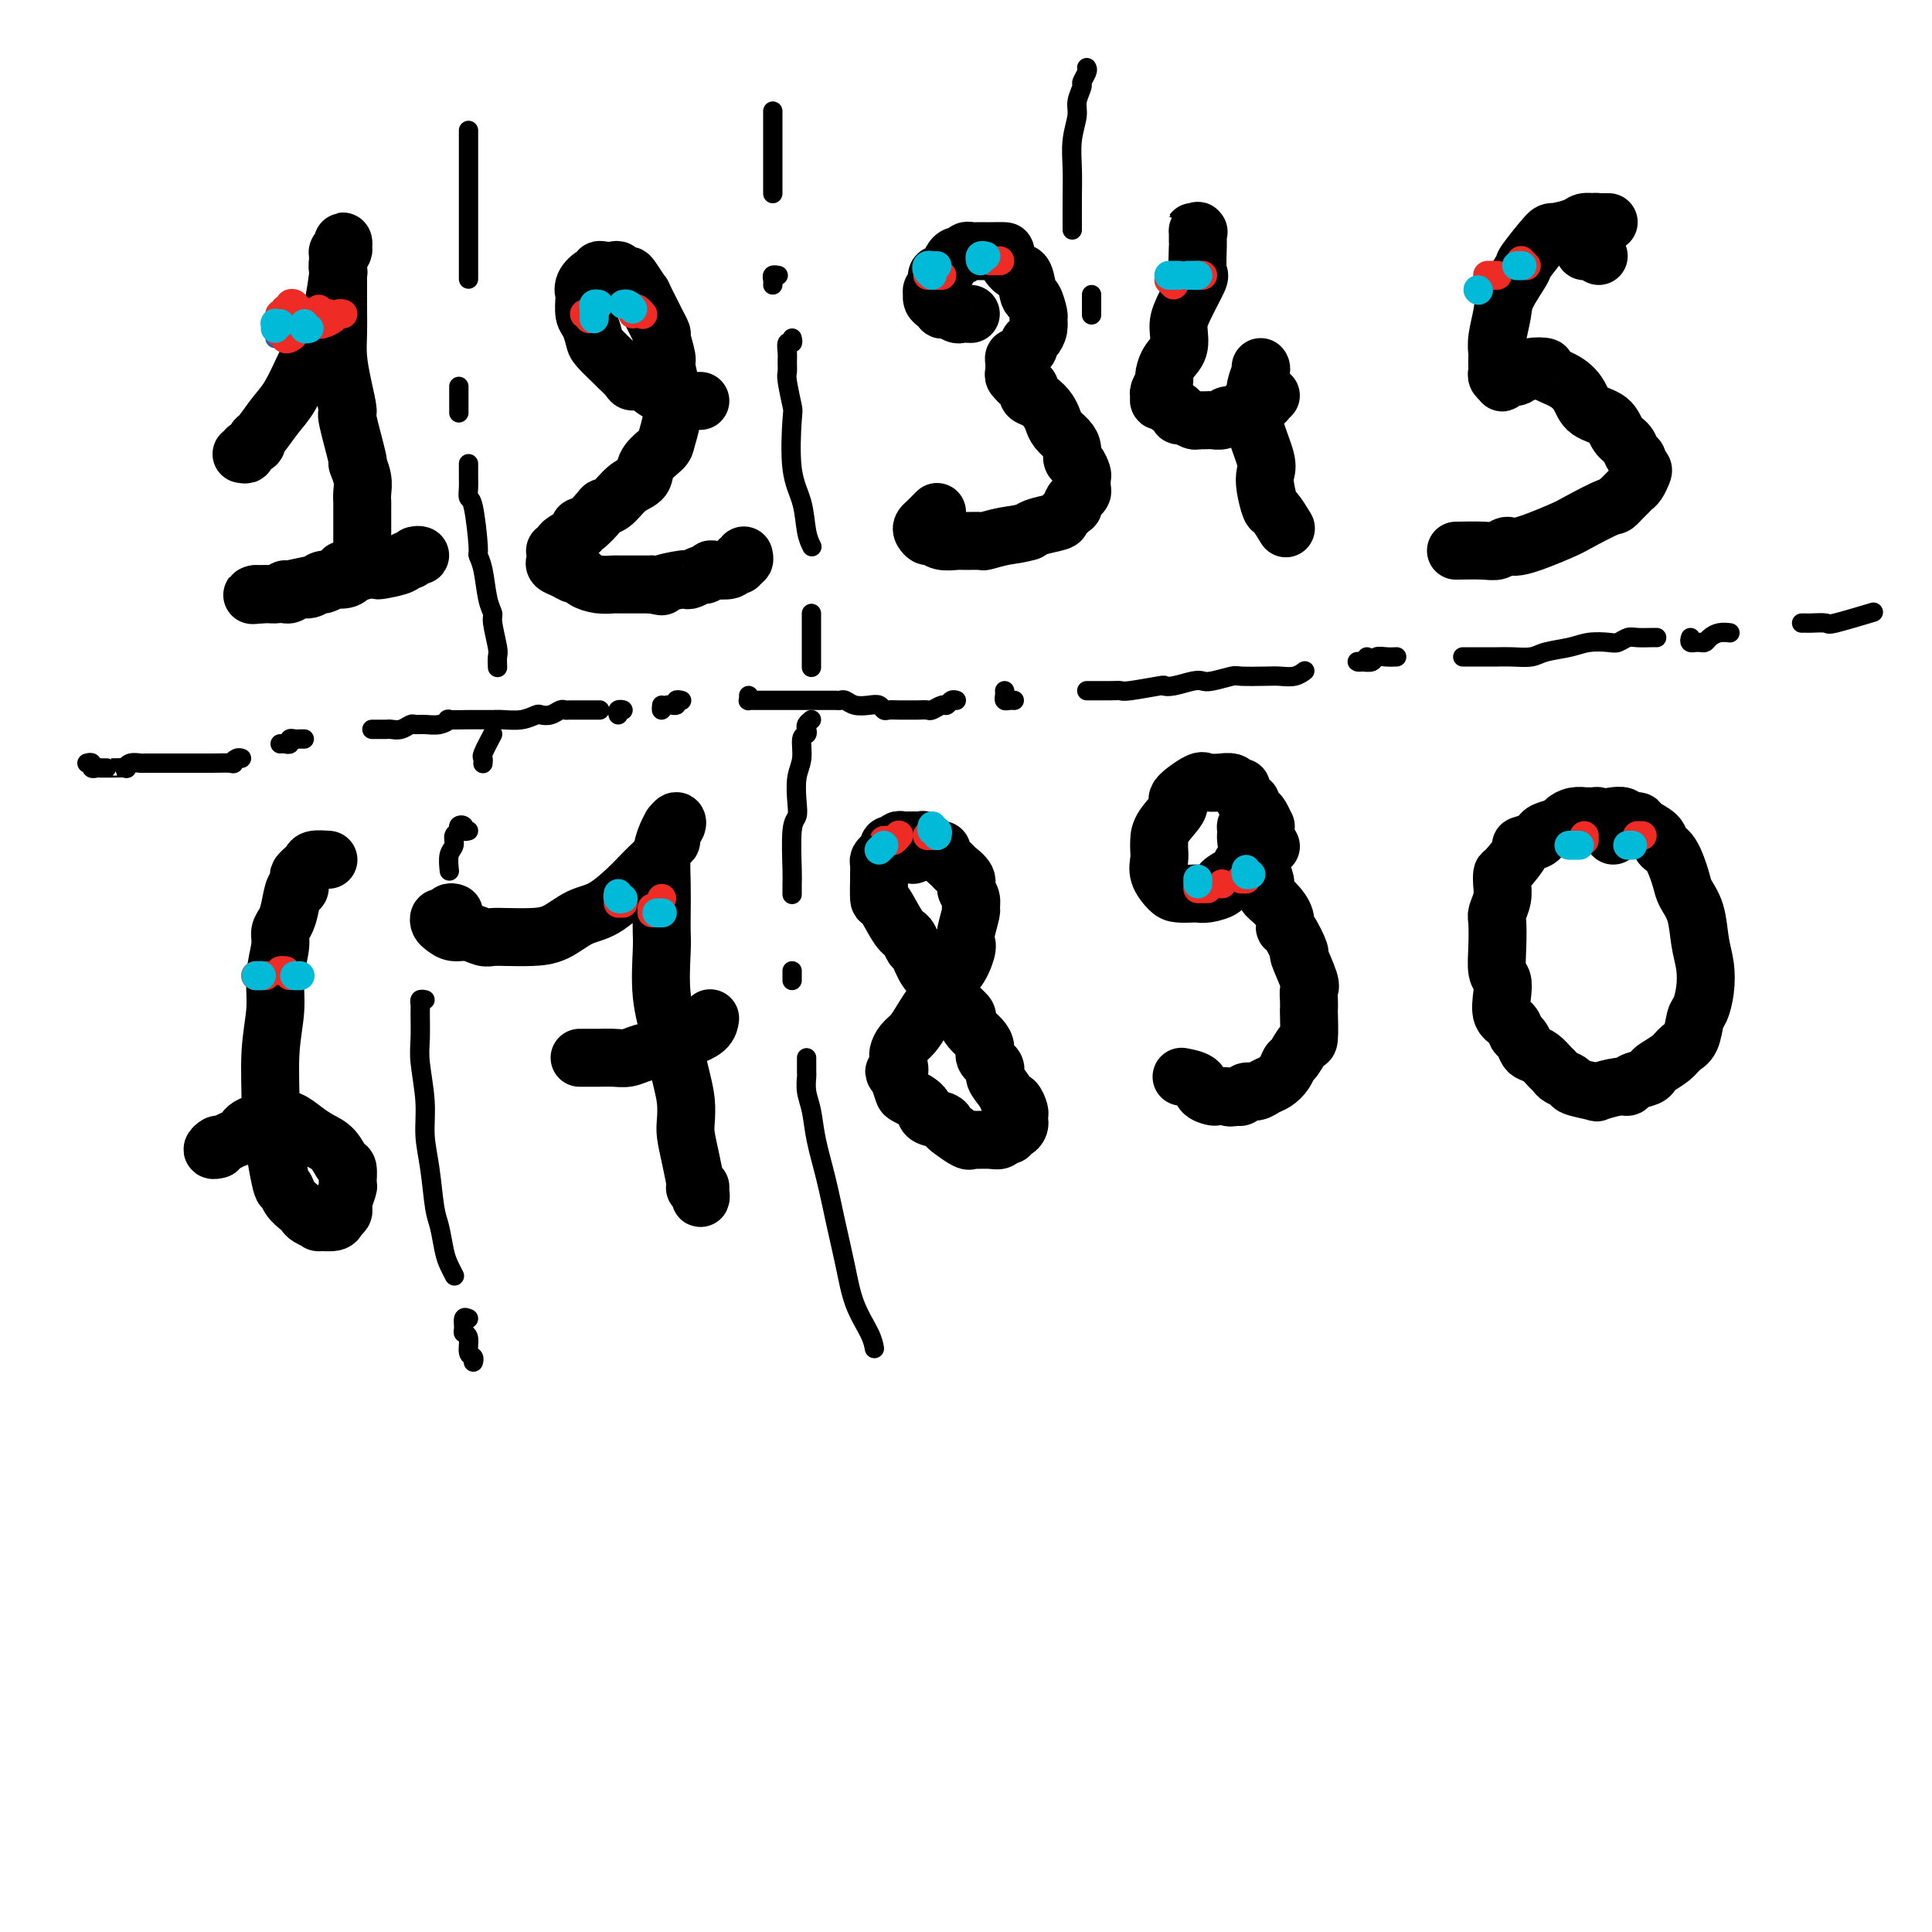 <svg viewBox='0 0 400 400' version='1.1' xmlns='http://www.w3.org/2000/svg' xmlns:xlink='http://www.w3.org/1999/xlink'><g fill='none' stroke='#000000' stroke-width='12' stroke-linecap='round' stroke-linejoin='round'><path d='M50,94c0.484,0.091 0.968,0.182 1,0c0.032,-0.182 -0.389,-0.635 0,-1c0.389,-0.365 1.587,-0.640 2,-1c0.413,-0.360 0.039,-0.805 0,-1c-0.039,-0.195 0.255,-0.139 1,-1c0.745,-0.861 1.940,-2.640 3,-4c1.060,-1.360 1.986,-2.302 3,-4c1.014,-1.698 2.117,-4.150 3,-6c0.883,-1.850 1.546,-3.096 2,-4c0.454,-0.904 0.700,-1.466 1,-2c0.300,-0.534 0.655,-1.042 1,-2c0.345,-0.958 0.680,-2.368 1,-3c0.320,-0.632 0.625,-0.488 1,-2c0.375,-1.512 0.818,-4.681 1,-6c0.182,-1.319 0.101,-0.789 0,-1c-0.101,-0.211 -0.222,-1.164 0,-2c0.222,-0.836 0.788,-1.556 1,-2c0.212,-0.444 0.071,-0.614 0,-1c-0.071,-0.386 -0.072,-0.989 0,-1c0.072,-0.011 0.215,0.568 0,1c-0.215,0.432 -0.790,0.715 -1,1c-0.210,0.285 -0.056,0.571 0,1c0.056,0.429 0.014,1.001 0,2c-0.014,0.999 -0.001,2.425 0,4c0.001,1.575 -0.009,3.299 0,5c0.009,1.701 0.039,3.380 0,5c-0.039,1.620 -0.146,3.182 0,5c0.146,1.818 0.546,3.893 1,6c0.454,2.107 0.963,4.248 1,5c0.037,0.752 -0.396,0.116 0,2c0.396,1.884 1.623,6.288 2,8c0.377,1.712 -0.095,0.733 0,1c0.095,0.267 0.758,1.780 1,3c0.242,1.220 0.065,2.145 0,3c-0.065,0.855 -0.017,1.639 0,2c0.017,0.361 0.005,0.300 0,1c-0.005,0.700 -0.001,2.161 0,3c0.001,0.839 0.000,1.056 0,1c-0.000,-0.056 -0.000,-0.384 0,0c0.000,0.384 0.001,1.479 0,2c-0.001,0.521 -0.004,0.468 0,1c0.004,0.532 0.016,1.649 0,2c-0.016,0.351 -0.061,-0.065 0,0c0.061,0.065 0.229,0.610 0,1c-0.229,0.390 -0.854,0.626 -1,1c-0.146,0.374 0.187,0.888 0,1c-0.187,0.112 -0.893,-0.178 -1,0c-0.107,0.178 0.385,0.822 0,1c-0.385,0.178 -1.646,-0.111 -2,0c-0.354,0.111 0.200,0.622 0,1c-0.200,0.378 -1.156,0.622 -2,1c-0.844,0.378 -1.578,0.890 -2,1c-0.422,0.110 -0.533,-0.181 -1,0c-0.467,0.181 -1.291,0.833 -2,1c-0.709,0.167 -1.304,-0.151 -2,0c-0.696,0.151 -1.492,0.773 -2,1c-0.508,0.227 -0.728,0.061 -1,0c-0.272,-0.061 -0.596,-0.016 -1,0c-0.404,0.016 -0.886,0.004 -1,0c-0.114,-0.004 0.141,-0.001 0,0c-0.141,0.001 -0.679,0.000 -1,0c-0.321,-0.000 -0.426,-0.000 -1,0c-0.574,0.000 -1.618,0.000 -2,0c-0.382,-0.000 -0.103,-0.000 0,0c0.103,0.000 0.029,0.000 0,0c-0.029,-0.000 -0.015,-0.000 0,0'/><path d='M53,123c-2.110,0.447 0.615,0.063 2,0c1.385,-0.063 1.429,0.194 2,0c0.571,-0.194 1.670,-0.841 2,-1c0.330,-0.159 -0.108,0.168 1,0c1.108,-0.168 3.762,-0.832 5,-1c1.238,-0.168 1.059,0.162 1,0c-0.059,-0.162 0.002,-0.814 1,-1c0.998,-0.186 2.933,0.094 4,0c1.067,-0.094 1.267,-0.564 2,-1c0.733,-0.436 1.999,-0.839 3,-1c1.001,-0.161 1.735,-0.081 2,0c0.265,0.081 0.059,0.161 1,0c0.941,-0.161 3.027,-0.565 4,-1c0.973,-0.435 0.831,-0.901 1,-1c0.169,-0.099 0.647,0.170 1,0c0.353,-0.170 0.579,-0.777 1,-1c0.421,-0.223 1.036,-0.060 1,0c-0.036,0.060 -0.725,0.017 -1,0c-0.275,-0.017 -0.138,-0.009 0,0'/><path d='M145,83c-0.726,-0.000 -1.451,-0.000 -2,0c-0.549,0.000 -0.921,0.001 -1,0c-0.079,-0.001 0.134,-0.003 0,0c-0.134,0.003 -0.614,0.011 -1,0c-0.386,-0.011 -0.679,-0.039 -1,0c-0.321,0.039 -0.670,0.146 -1,0c-0.330,-0.146 -0.642,-0.546 -1,-1c-0.358,-0.454 -0.763,-0.961 -1,-1c-0.237,-0.039 -0.305,0.389 -1,0c-0.695,-0.389 -2.015,-1.594 -3,-2c-0.985,-0.406 -1.633,-0.014 -2,0c-0.367,0.014 -0.451,-0.351 -1,-1c-0.549,-0.649 -1.561,-1.581 -2,-2c-0.439,-0.419 -0.303,-0.323 -1,-1c-0.697,-0.677 -2.225,-2.125 -3,-3c-0.775,-0.875 -0.796,-1.175 -1,-2c-0.204,-0.825 -0.592,-2.174 -1,-3c-0.408,-0.826 -0.835,-1.129 -1,-2c-0.165,-0.871 -0.069,-2.309 0,-3c0.069,-0.691 0.109,-0.634 0,-1c-0.109,-0.366 -0.367,-1.156 0,-2c0.367,-0.844 1.359,-1.743 2,-2c0.641,-0.257 0.931,0.126 1,0c0.069,-0.126 -0.084,-0.762 0,-1c0.084,-0.238 0.404,-0.078 1,0c0.596,0.078 1.468,0.074 2,0c0.532,-0.074 0.725,-0.218 1,0c0.275,0.218 0.632,0.797 1,1c0.368,0.203 0.746,0.030 1,0c0.254,-0.030 0.382,0.085 1,1c0.618,0.915 1.725,2.631 2,3c0.275,0.369 -0.281,-0.609 0,0c0.281,0.609 1.400,2.804 2,4c0.600,1.196 0.682,1.392 1,2c0.318,0.608 0.874,1.629 1,2c0.126,0.371 -0.177,0.091 0,1c0.177,0.909 0.833,3.008 1,4c0.167,0.992 -0.155,0.878 0,2c0.155,1.122 0.787,3.479 1,5c0.213,1.521 0.008,2.206 0,3c-0.008,0.794 0.182,1.697 0,3c-0.182,1.303 -0.737,3.005 -1,4c-0.263,0.995 -0.234,1.282 -1,2c-0.766,0.718 -2.328,1.867 -3,3c-0.672,1.133 -0.454,2.252 -1,3c-0.546,0.748 -1.855,1.126 -3,2c-1.145,0.874 -2.125,2.244 -3,3c-0.875,0.756 -1.643,0.898 -2,1c-0.357,0.102 -0.302,0.164 -1,1c-0.698,0.836 -2.147,2.447 -3,3c-0.853,0.553 -1.108,0.047 -1,0c0.108,-0.047 0.579,0.365 0,1c-0.579,0.635 -2.208,1.494 -3,2c-0.792,0.506 -0.748,0.660 -1,1c-0.252,0.340 -0.801,0.865 -1,1c-0.199,0.135 -0.048,-0.119 0,0c0.048,0.119 -0.009,0.610 0,1c0.009,0.390 0.083,0.678 0,1c-0.083,0.322 -0.322,0.677 0,1c0.322,0.323 1.205,0.612 2,1c0.795,0.388 1.502,0.874 2,1c0.498,0.126 0.787,-0.110 1,0c0.213,0.110 0.349,0.565 1,1c0.651,0.435 1.816,0.849 3,1c1.184,0.151 2.386,0.041 3,0c0.614,-0.041 0.639,-0.011 1,0c0.361,0.011 1.059,0.003 2,0c0.941,-0.003 2.126,-0.001 3,0c0.874,0.001 1.437,0.000 2,0'/><path d='M135,121c3.318,0.678 1.614,0.374 2,0c0.386,-0.374 2.863,-0.817 4,-1c1.137,-0.183 0.935,-0.105 1,0c0.065,0.105 0.397,0.238 1,0c0.603,-0.238 1.479,-0.847 2,-1c0.521,-0.153 0.689,0.151 1,0c0.311,-0.151 0.767,-0.757 1,-1c0.233,-0.243 0.243,-0.122 1,0c0.757,0.122 2.259,0.244 3,0c0.741,-0.244 0.720,-0.854 1,-1c0.280,-0.146 0.859,0.171 1,0c0.141,-0.171 -0.158,-0.829 0,-1c0.158,-0.171 0.773,0.146 1,0c0.227,-0.146 0.065,-0.756 0,-1c-0.065,-0.244 -0.032,-0.122 0,0'/><path d='M201,65c-0.784,-0.030 -1.568,-0.060 -2,0c-0.432,0.060 -0.511,0.209 -1,0c-0.489,-0.209 -1.389,-0.777 -2,-1c-0.611,-0.223 -0.934,-0.102 -1,0c-0.066,0.102 0.126,0.186 0,0c-0.126,-0.186 -0.571,-0.642 -1,-1c-0.429,-0.358 -0.843,-0.620 -1,-1c-0.157,-0.380 -0.057,-0.880 0,-1c0.057,-0.120 0.072,0.139 0,0c-0.072,-0.139 -0.230,-0.678 0,-1c0.230,-0.322 0.849,-0.428 1,-1c0.151,-0.572 -0.167,-1.610 0,-2c0.167,-0.390 0.818,-0.133 1,0c0.182,0.133 -0.106,0.142 0,0c0.106,-0.142 0.606,-0.434 1,-1c0.394,-0.566 0.683,-1.406 1,-2c0.317,-0.594 0.661,-0.944 1,-1c0.339,-0.056 0.673,0.181 1,0c0.327,-0.181 0.648,-0.781 1,-1c0.352,-0.219 0.736,-0.059 1,0c0.264,0.059 0.408,0.016 1,0c0.592,-0.016 1.631,-0.003 2,0c0.369,0.003 0.066,-0.002 0,0c-0.066,0.002 0.104,0.011 1,0c0.896,-0.011 2.516,-0.041 3,0c0.484,0.041 -0.169,0.152 0,1c0.169,0.848 1.159,2.434 2,3c0.841,0.566 1.531,0.112 2,1c0.469,0.888 0.715,3.119 1,4c0.285,0.881 0.610,0.411 1,1c0.390,0.589 0.847,2.238 1,3c0.153,0.762 0.003,0.638 0,1c-0.003,0.362 0.140,1.210 0,2c-0.140,0.790 -0.562,1.522 -1,2c-0.438,0.478 -0.892,0.702 -1,1c-0.108,0.298 0.129,0.671 0,1c-0.129,0.329 -0.623,0.613 -1,1c-0.377,0.387 -0.637,0.877 -1,1c-0.363,0.123 -0.831,-0.122 -1,0c-0.169,0.122 -0.041,0.611 0,1c0.041,0.389 -0.005,0.678 0,1c0.005,0.322 0.061,0.678 0,1c-0.061,0.322 -0.240,0.611 0,1c0.240,0.389 0.900,0.878 1,1c0.100,0.122 -0.360,-0.123 0,0c0.360,0.123 1.539,0.613 2,1c0.461,0.387 0.204,0.670 0,1c-0.204,0.330 -0.354,0.707 0,1c0.354,0.293 1.212,0.501 2,1c0.788,0.499 1.508,1.288 2,2c0.492,0.712 0.758,1.347 1,2c0.242,0.653 0.460,1.326 1,2c0.540,0.674 1.402,1.351 2,2c0.598,0.649 0.931,1.272 1,2c0.069,0.728 -0.125,1.561 0,2c0.125,0.439 0.570,0.485 1,1c0.430,0.515 0.844,1.500 1,2c0.156,0.500 0.052,0.515 0,1c-0.052,0.485 -0.053,1.441 0,2c0.053,0.559 0.160,0.722 0,1c-0.160,0.278 -0.586,0.670 -1,1c-0.414,0.330 -0.815,0.599 -1,1c-0.185,0.401 -0.154,0.933 0,1c0.154,0.067 0.431,-0.333 0,0c-0.431,0.333 -1.569,1.399 -2,2c-0.431,0.601 -0.154,0.739 -1,1c-0.846,0.261 -2.813,0.646 -4,1c-1.187,0.354 -1.593,0.677 -2,1'/><path d='M213,110c-1.977,0.630 -3.421,0.704 -5,1c-1.579,0.296 -3.294,0.812 -4,1c-0.706,0.188 -0.402,0.046 -1,0c-0.598,-0.046 -2.096,0.002 -3,0c-0.904,-0.002 -1.212,-0.056 -2,0c-0.788,0.056 -2.054,0.222 -3,0c-0.946,-0.222 -1.571,-0.833 -2,-1c-0.429,-0.167 -0.662,0.110 -1,0c-0.338,-0.110 -0.780,-0.608 -1,-1c-0.220,-0.392 -0.216,-0.680 0,-1c0.216,-0.320 0.646,-0.673 1,-1c0.354,-0.327 0.634,-0.626 1,-1c0.366,-0.374 0.819,-0.821 1,-1c0.181,-0.179 0.091,-0.089 0,0'/><path d='M248,48c0.144,-0.001 0.287,-0.002 0,0c-0.287,0.002 -1.005,0.008 -1,0c0.005,-0.008 0.734,-0.032 1,0c0.266,0.032 0.071,0.118 0,0c-0.071,-0.118 -0.016,-0.439 0,0c0.016,0.439 -0.006,1.640 0,2c0.006,0.360 0.040,-0.120 0,1c-0.040,1.120 -0.152,3.840 0,5c0.152,1.160 0.570,0.760 0,2c-0.570,1.240 -2.129,4.119 -3,6c-0.871,1.881 -1.056,2.765 -1,4c0.056,1.235 0.351,2.821 0,4c-0.351,1.179 -1.348,1.951 -2,3c-0.652,1.049 -0.960,2.376 -1,3c-0.040,0.624 0.189,0.545 0,1c-0.189,0.455 -0.795,1.446 -1,2c-0.205,0.554 -0.009,0.673 0,1c0.009,0.327 -0.170,0.862 0,1c0.170,0.138 0.689,-0.122 1,0c0.311,0.122 0.415,0.625 1,1c0.585,0.375 1.649,0.622 2,1c0.351,0.378 -0.013,0.886 0,1c0.013,0.114 0.403,-0.165 1,0c0.597,0.165 1.402,0.776 2,1c0.598,0.224 0.990,0.061 1,0c0.010,-0.061 -0.363,-0.020 0,0c0.363,0.020 1.463,0.020 2,0c0.537,-0.020 0.510,-0.061 1,0c0.490,0.061 1.497,0.222 2,0c0.503,-0.222 0.502,-0.829 1,-1c0.498,-0.171 1.495,0.094 2,0c0.505,-0.094 0.518,-0.547 1,-1c0.482,-0.453 1.435,-0.905 2,-1c0.565,-0.095 0.744,0.167 1,0c0.256,-0.167 0.591,-0.763 1,-1c0.409,-0.237 0.893,-0.115 1,0c0.107,0.115 -0.164,0.223 0,0c0.164,-0.223 0.761,-0.778 1,-1c0.239,-0.222 0.119,-0.111 0,0'/><path d='M261,76c0.112,0.153 0.224,0.306 0,1c-0.224,0.694 -0.785,1.929 -1,3c-0.215,1.071 -0.086,1.977 0,3c0.086,1.023 0.127,2.162 0,3c-0.127,0.838 -0.423,1.374 0,3c0.423,1.626 1.565,4.342 2,6c0.435,1.658 0.162,2.259 0,3c-0.162,0.741 -0.215,1.621 0,3c0.215,1.379 0.697,3.256 1,4c0.303,0.744 0.428,0.354 1,1c0.572,0.646 1.592,2.327 2,3c0.408,0.673 0.204,0.336 0,0'/><path d='M331,53c-0.734,-0.444 -1.468,-0.889 -2,-1c-0.532,-0.111 -0.862,0.111 -1,0c-0.138,-0.111 -0.086,-0.556 0,-1c0.086,-0.444 0.204,-0.889 0,-1c-0.204,-0.111 -0.731,0.111 -1,0c-0.269,-0.111 -0.279,-0.555 0,-1c0.279,-0.445 0.848,-0.890 1,-1c0.152,-0.110 -0.114,0.114 0,0c0.114,-0.114 0.609,-0.566 1,-1c0.391,-0.434 0.679,-0.848 1,-1c0.321,-0.152 0.675,-0.041 1,0c0.325,0.041 0.620,0.011 1,0c0.380,-0.011 0.845,-0.003 1,0c0.155,0.003 0.001,0.001 0,0c-0.001,-0.001 0.151,-0.001 0,0c-0.151,0.001 -0.604,0.003 -1,0c-0.396,-0.003 -0.733,-0.011 -1,0c-0.267,0.011 -0.464,0.040 -1,0c-0.536,-0.040 -1.412,-0.150 -2,0c-0.588,0.150 -0.887,0.562 -2,1c-1.113,0.438 -3.041,0.904 -4,1c-0.959,0.096 -0.950,-0.177 -2,1c-1.050,1.177 -3.161,3.806 -4,5c-0.839,1.194 -0.407,0.954 -1,2c-0.593,1.046 -2.211,3.378 -3,5c-0.789,1.622 -0.747,2.532 -1,4c-0.253,1.468 -0.799,3.492 -1,5c-0.201,1.508 -0.055,2.498 0,3c0.055,0.502 0.019,0.516 0,1c-0.019,0.484 -0.020,1.437 0,2c0.020,0.563 0.059,0.735 0,1c-0.059,0.265 -0.218,0.622 0,1c0.218,0.378 0.814,0.777 1,1c0.186,0.223 -0.038,0.270 0,0c0.038,-0.270 0.340,-0.856 1,-1c0.660,-0.144 1.680,0.154 2,0c0.320,-0.154 -0.060,-0.760 0,-1c0.060,-0.240 0.559,-0.115 1,0c0.441,0.115 0.824,0.218 1,0c0.176,-0.218 0.145,-0.757 1,-1c0.855,-0.243 2.597,-0.188 3,0c0.403,0.188 -0.534,0.511 0,1c0.534,0.489 2.537,1.146 4,2c1.463,0.854 2.385,1.905 3,3c0.615,1.095 0.924,2.233 2,3c1.076,0.767 2.919,1.161 4,2c1.081,0.839 1.399,2.123 2,3c0.601,0.877 1.485,1.349 2,2c0.515,0.651 0.661,1.483 1,2c0.339,0.517 0.873,0.720 1,1c0.127,0.280 -0.151,0.639 0,1c0.151,0.361 0.732,0.726 1,1c0.268,0.274 0.224,0.457 0,1c-0.224,0.543 -0.627,1.444 -1,2c-0.373,0.556 -0.716,0.765 -1,1c-0.284,0.235 -0.510,0.496 -1,1c-0.490,0.504 -1.245,1.252 -2,2'/><path d='M335,104c-0.896,0.992 -0.634,0.471 -2,1c-1.366,0.529 -4.358,2.107 -6,3c-1.642,0.893 -1.935,1.101 -4,2c-2.065,0.899 -5.903,2.490 -8,3c-2.097,0.510 -2.454,-0.059 -3,0c-0.546,0.059 -1.280,0.748 -2,1c-0.720,0.252 -1.425,0.068 -3,0c-1.575,-0.068 -4.022,-0.019 -5,0c-0.978,0.019 -0.489,0.010 0,0'/><path d='M68,178c-1.187,-0.081 -2.374,-0.162 -3,0c-0.626,0.162 -0.690,0.567 -1,1c-0.310,0.433 -0.867,0.895 -1,1c-0.133,0.105 0.158,-0.147 0,0c-0.158,0.147 -0.763,0.693 -1,1c-0.237,0.307 -0.105,0.375 0,1c0.105,0.625 0.182,1.805 0,2c-0.182,0.195 -0.622,-0.596 -1,0c-0.378,0.596 -0.694,2.580 -1,4c-0.306,1.420 -0.603,2.278 -1,3c-0.397,0.722 -0.895,1.310 -1,2c-0.105,0.690 0.183,1.482 0,3c-0.183,1.518 -0.835,3.762 -1,6c-0.165,2.238 0.159,4.472 0,7c-0.159,2.528 -0.800,5.352 -1,9c-0.200,3.648 0.039,8.122 0,10c-0.039,1.878 -0.358,1.161 0,4c0.358,2.839 1.392,9.233 2,12c0.608,2.767 0.792,1.907 1,2c0.208,0.093 0.442,1.139 1,2c0.558,0.861 1.439,1.537 2,2c0.561,0.463 0.802,0.713 1,1c0.198,0.287 0.353,0.610 1,1c0.647,0.390 1.785,0.848 2,1c0.215,0.152 -0.492,-0.001 0,0c0.492,0.001 2.183,0.157 3,0c0.817,-0.157 0.759,-0.628 1,-1c0.241,-0.372 0.782,-0.647 1,-1c0.218,-0.353 0.111,-0.785 0,-1c-0.111,-0.215 -0.228,-0.213 0,-1c0.228,-0.787 0.802,-2.364 1,-3c0.198,-0.636 0.020,-0.330 0,-1c-0.020,-0.670 0.119,-2.315 0,-3c-0.119,-0.685 -0.497,-0.412 -1,-1c-0.503,-0.588 -1.133,-2.039 -2,-3c-0.867,-0.961 -1.973,-1.432 -3,-2c-1.027,-0.568 -1.976,-1.231 -3,-2c-1.024,-0.769 -2.122,-1.643 -3,-2c-0.878,-0.357 -1.534,-0.197 -3,0c-1.466,0.197 -3.740,0.430 -5,1c-1.260,0.570 -1.505,1.477 -2,2c-0.495,0.523 -1.239,0.662 -2,1c-0.761,0.338 -1.538,0.875 -2,1c-0.462,0.125 -0.608,-0.162 -1,0c-0.392,0.162 -1.029,0.774 -1,1c0.029,0.226 0.722,0.064 1,0c0.278,-0.064 0.139,-0.032 0,0'/><path d='M94,189c-0.338,-0.120 -0.677,-0.240 -1,0c-0.323,0.240 -0.631,0.839 -1,1c-0.369,0.161 -0.798,-0.115 -1,0c-0.202,0.115 -0.178,0.623 0,1c0.178,0.377 0.508,0.623 1,1c0.492,0.377 1.144,0.886 2,1c0.856,0.114 1.915,-0.165 3,0c1.085,0.165 2.197,0.775 3,1c0.803,0.225 1.298,0.064 2,0c0.702,-0.064 1.610,-0.031 3,0c1.390,0.031 3.262,0.061 5,0c1.738,-0.061 3.342,-0.213 5,-1c1.658,-0.787 3.369,-2.208 5,-3c1.631,-0.792 3.181,-0.956 5,-2c1.819,-1.044 3.905,-2.970 5,-4c1.095,-1.030 1.197,-1.164 2,-2c0.803,-0.836 2.305,-2.375 3,-3c0.695,-0.625 0.582,-0.338 1,-1c0.418,-0.662 1.367,-2.273 2,-3c0.633,-0.727 0.950,-0.569 1,-1c0.050,-0.431 -0.168,-1.451 0,-2c0.168,-0.549 0.722,-0.626 1,-1c0.278,-0.374 0.281,-1.046 0,-1c-0.281,0.046 -0.846,0.811 -1,1c-0.154,0.189 0.102,-0.197 0,0c-0.102,0.197 -0.563,0.976 -1,2c-0.437,1.024 -0.849,2.293 -1,4c-0.151,1.707 -0.042,3.854 0,6c0.042,2.146 0.017,4.293 0,6c-0.017,1.707 -0.026,2.973 0,4c0.026,1.027 0.088,1.814 0,4c-0.088,2.186 -0.325,5.772 0,9c0.325,3.228 1.211,6.098 2,9c0.789,2.902 1.482,5.835 2,8c0.518,2.165 0.860,3.561 1,5c0.140,1.439 0.076,2.922 0,4c-0.076,1.078 -0.165,1.752 0,3c0.165,1.248 0.584,3.069 1,5c0.416,1.931 0.829,3.973 1,5c0.171,1.027 0.098,1.038 0,1c-0.098,-0.038 -0.222,-0.126 0,0c0.222,0.126 0.792,0.467 1,1c0.208,0.533 0.056,1.259 0,1c-0.056,-0.259 -0.016,-1.503 0,-2c0.016,-0.497 0.008,-0.249 0,0'/><path d='M120,219c0.207,0.000 0.415,0.001 1,0c0.585,-0.001 1.549,-0.003 2,0c0.451,0.003 0.391,0.013 1,0c0.609,-0.013 1.887,-0.048 3,0c1.113,0.048 2.060,0.179 3,0c0.940,-0.179 1.874,-0.668 3,-1c1.126,-0.332 2.445,-0.506 4,-1c1.555,-0.494 3.345,-1.308 5,-2c1.655,-0.692 3.176,-1.263 4,-2c0.824,-0.737 0.950,-1.639 1,-2c0.050,-0.361 0.025,-0.180 0,0'/><path d='M189,177c0.846,-0.301 1.692,-0.603 2,-1c0.308,-0.397 0.080,-0.891 0,-1c-0.080,-0.109 -0.010,0.167 0,0c0.010,-0.167 -0.039,-0.777 0,-1c0.039,-0.223 0.165,-0.060 0,0c-0.165,0.060 -0.623,0.015 -1,0c-0.377,-0.015 -0.675,-0.000 -1,0c-0.325,0.000 -0.678,-0.014 -1,0c-0.322,0.014 -0.612,0.055 -1,0c-0.388,-0.055 -0.874,-0.208 -1,0c-0.126,0.208 0.107,0.777 0,1c-0.107,0.223 -0.554,0.102 -1,0c-0.446,-0.102 -0.890,-0.183 -1,0c-0.110,0.183 0.114,0.631 0,1c-0.114,0.369 -0.566,0.659 -1,1c-0.434,0.341 -0.849,0.734 -1,1c-0.151,0.266 -0.039,0.406 0,1c0.039,0.594 0.006,1.641 0,2c-0.006,0.359 0.015,0.031 0,1c-0.015,0.969 -0.068,3.234 0,4c0.068,0.766 0.255,0.034 1,1c0.745,0.966 2.047,3.630 3,5c0.953,1.370 1.558,1.444 2,2c0.442,0.556 0.722,1.593 1,2c0.278,0.407 0.555,0.183 1,1c0.445,0.817 1.057,2.676 2,4c0.943,1.324 2.216,2.112 3,3c0.784,0.888 1.078,1.876 2,3c0.922,1.124 2.472,2.384 3,3c0.528,0.616 0.034,0.588 0,1c-0.034,0.412 0.391,1.265 1,2c0.609,0.735 1.401,1.351 2,2c0.599,0.649 1.004,1.332 1,2c-0.004,0.668 -0.419,1.322 0,2c0.419,0.678 1.670,1.381 2,2c0.330,0.619 -0.262,1.153 0,2c0.262,0.847 1.377,2.005 2,3c0.623,0.995 0.756,1.826 1,2c0.244,0.174 0.601,-0.308 1,0c0.399,0.308 0.840,1.406 1,2c0.160,0.594 0.040,0.685 0,1c-0.040,0.315 -0.001,0.854 0,1c0.001,0.146 -0.037,-0.100 0,0c0.037,0.100 0.151,0.548 0,1c-0.151,0.452 -0.565,0.910 -1,1c-0.435,0.090 -0.892,-0.186 -1,0c-0.108,0.186 0.132,0.835 0,1c-0.132,0.165 -0.638,-0.152 -1,0c-0.362,0.152 -0.581,0.775 -1,1c-0.419,0.225 -1.037,0.054 -2,0c-0.963,-0.054 -2.272,0.011 -3,0c-0.728,-0.011 -0.875,-0.097 -1,0c-0.125,0.097 -0.227,0.378 -1,0c-0.773,-0.378 -2.219,-1.413 -3,-2c-0.781,-0.587 -0.899,-0.725 -1,-1c-0.101,-0.275 -0.184,-0.688 -1,-1c-0.816,-0.312 -2.365,-0.523 -3,-1c-0.635,-0.477 -0.356,-1.221 -1,-2c-0.644,-0.779 -2.212,-1.594 -3,-2c-0.788,-0.406 -0.797,-0.402 -1,-1c-0.203,-0.598 -0.602,-1.799 -1,-3'/><path d='M186,223c-1.701,-1.821 -0.454,-0.872 0,-1c0.454,-0.128 0.113,-1.332 0,-2c-0.113,-0.668 0.000,-0.801 0,-1c-0.000,-0.199 -0.114,-0.465 0,-1c0.114,-0.535 0.454,-1.339 1,-2c0.546,-0.661 1.297,-1.179 2,-2c0.703,-0.821 1.357,-1.943 2,-3c0.643,-1.057 1.276,-2.048 2,-3c0.724,-0.952 1.539,-1.866 2,-3c0.461,-1.134 0.567,-2.490 1,-3c0.433,-0.510 1.192,-0.176 2,-1c0.808,-0.824 1.666,-2.808 2,-4c0.334,-1.192 0.143,-1.593 0,-2c-0.143,-0.407 -0.239,-0.819 0,-2c0.239,-1.181 0.812,-3.131 1,-4c0.188,-0.869 -0.009,-0.657 0,-1c0.009,-0.343 0.225,-1.243 0,-2c-0.225,-0.757 -0.891,-1.372 -1,-2c-0.109,-0.628 0.339,-1.268 0,-2c-0.339,-0.732 -1.464,-1.555 -2,-2c-0.536,-0.445 -0.484,-0.511 -1,-1c-0.516,-0.489 -1.600,-1.401 -2,-2c-0.400,-0.599 -0.114,-0.885 0,-1c0.114,-0.115 0.057,-0.057 0,0'/><path d='M263,175c0.114,0.205 0.227,0.411 0,0c-0.227,-0.411 -0.796,-1.437 -1,-2c-0.204,-0.563 -0.043,-0.662 0,-1c0.043,-0.338 -0.031,-0.916 0,-1c0.031,-0.084 0.167,0.327 0,0c-0.167,-0.327 -0.636,-1.392 -1,-2c-0.364,-0.608 -0.623,-0.758 -1,-1c-0.377,-0.242 -0.871,-0.577 -1,-1c-0.129,-0.423 0.106,-0.935 0,-1c-0.106,-0.065 -0.552,0.319 -1,0c-0.448,-0.319 -0.899,-1.339 -1,-2c-0.101,-0.661 0.147,-0.962 0,-1c-0.147,-0.038 -0.691,0.187 -1,0c-0.309,-0.187 -0.384,-0.785 -1,-1c-0.616,-0.215 -1.775,-0.047 -2,0c-0.225,0.047 0.482,-0.025 0,0c-0.482,0.025 -2.154,0.149 -3,0c-0.846,-0.149 -0.868,-0.570 -2,0c-1.132,0.570 -3.375,2.131 -4,3c-0.625,0.869 0.369,1.047 0,2c-0.369,0.953 -2.101,2.681 -3,4c-0.899,1.319 -0.967,2.231 -1,3c-0.033,0.769 -0.032,1.397 0,2c0.032,0.603 0.096,1.181 0,2c-0.096,0.819 -0.353,1.880 0,3c0.353,1.120 1.314,2.301 2,3c0.686,0.699 1.095,0.916 2,1c0.905,0.084 2.305,0.033 3,0c0.695,-0.033 0.684,-0.049 1,0c0.316,0.049 0.958,0.164 2,0c1.042,-0.164 2.485,-0.608 3,-1c0.515,-0.392 0.102,-0.734 0,-1c-0.102,-0.266 0.106,-0.456 1,-1c0.894,-0.544 2.473,-1.442 3,-2c0.527,-0.558 0.001,-0.775 0,-1c-0.001,-0.225 0.521,-0.460 1,-1c0.479,-0.540 0.914,-1.387 1,-2c0.086,-0.613 -0.176,-0.991 0,-1c0.176,-0.009 0.789,0.351 1,0c0.211,-0.351 0.018,-1.412 0,-2c-0.018,-0.588 0.138,-0.701 0,-1c-0.138,-0.299 -0.571,-0.784 -1,-1c-0.429,-0.216 -0.855,-0.165 -1,0c-0.145,0.165 -0.010,0.442 0,1c0.010,0.558 -0.104,1.395 0,2c0.104,0.605 0.426,0.976 1,2c0.574,1.024 1.401,2.700 2,4c0.599,1.300 0.969,2.223 1,3c0.031,0.777 -0.277,1.409 0,2c0.277,0.591 1.140,1.140 2,2c0.860,0.860 1.717,2.030 2,3c0.283,0.970 -0.008,1.741 0,2c0.008,0.259 0.314,0.005 1,1c0.686,0.995 1.753,3.239 2,4c0.247,0.761 -0.326,0.040 0,1c0.326,0.960 1.551,3.601 2,5c0.449,1.399 0.121,1.556 0,2c-0.121,0.444 -0.034,1.174 0,2c0.034,0.826 0.017,1.749 0,2c-0.017,0.251 -0.032,-0.169 0,1c0.032,1.169 0.112,3.927 0,5c-0.112,1.073 -0.414,0.462 -1,1c-0.586,0.538 -1.455,2.224 -2,3c-0.545,0.776 -0.765,0.643 -1,1c-0.235,0.357 -0.487,1.205 -1,2c-0.513,0.795 -1.289,1.537 -2,2c-0.711,0.463 -1.356,0.646 -2,1c-0.644,0.354 -1.286,0.878 -2,1c-0.714,0.122 -1.500,-0.160 -2,0c-0.500,0.160 -0.714,0.760 -1,1c-0.286,0.240 -0.643,0.120 -1,0'/><path d='M256,227c-1.577,0.466 -1.520,0.133 -2,0c-0.480,-0.133 -1.499,-0.064 -2,0c-0.501,0.064 -0.485,0.122 -1,0c-0.515,-0.122 -1.561,-0.424 -2,-1c-0.439,-0.576 -0.272,-1.424 -1,-2c-0.728,-0.576 -2.351,-0.879 -3,-1c-0.649,-0.121 -0.325,-0.061 0,0'/><path d='M334,173c-0.414,-0.847 -0.828,-1.694 -1,-2c-0.172,-0.306 -0.102,-0.072 0,0c0.102,0.072 0.234,-0.019 0,0c-0.234,0.019 -0.836,0.149 -1,0c-0.164,-0.149 0.110,-0.576 0,-1c-0.110,-0.424 -0.602,-0.845 -1,-1c-0.398,-0.155 -0.701,-0.042 -1,0c-0.299,0.042 -0.595,0.014 -1,0c-0.405,-0.014 -0.918,-0.015 -1,0c-0.082,0.015 0.269,0.045 0,0c-0.269,-0.045 -1.158,-0.167 -2,0c-0.842,0.167 -1.638,0.622 -2,1c-0.362,0.378 -0.291,0.680 -1,1c-0.709,0.320 -2.197,0.660 -3,1c-0.803,0.340 -0.919,0.680 -1,1c-0.081,0.320 -0.127,0.620 -1,1c-0.873,0.380 -2.574,0.839 -3,1c-0.426,0.161 0.423,0.024 0,1c-0.423,0.976 -2.117,3.067 -3,4c-0.883,0.933 -0.955,0.709 -1,1c-0.045,0.291 -0.064,1.097 0,2c0.064,0.903 0.212,1.902 0,3c-0.212,1.098 -0.785,2.296 -1,3c-0.215,0.704 -0.071,0.914 0,2c0.071,1.086 0.070,3.047 0,5c-0.070,1.953 -0.208,3.898 0,5c0.208,1.102 0.763,1.360 1,2c0.237,0.640 0.158,1.662 0,3c-0.158,1.338 -0.393,2.992 0,4c0.393,1.008 1.414,1.369 2,2c0.586,0.631 0.737,1.530 1,2c0.263,0.470 0.637,0.511 1,1c0.363,0.489 0.713,1.426 1,2c0.287,0.574 0.509,0.784 1,1c0.491,0.216 1.249,0.439 2,1c0.751,0.561 1.493,1.460 2,2c0.507,0.540 0.778,0.723 1,1c0.222,0.277 0.396,0.650 1,1c0.604,0.350 1.639,0.678 2,1c0.361,0.322 0.048,0.637 1,1c0.952,0.363 3.170,0.774 4,1c0.830,0.226 0.271,0.268 1,0c0.729,-0.268 2.745,-0.845 4,-1c1.255,-0.155 1.749,0.114 2,0c0.251,-0.114 0.259,-0.611 1,-1c0.741,-0.389 2.215,-0.671 3,-1c0.785,-0.329 0.883,-0.705 1,-1c0.117,-0.295 0.255,-0.510 1,-1c0.745,-0.490 2.097,-1.257 3,-2c0.903,-0.743 1.356,-1.464 2,-2c0.644,-0.536 1.480,-0.887 2,-2c0.520,-1.113 0.725,-2.988 1,-4c0.275,-1.012 0.622,-1.162 1,-2c0.378,-0.838 0.788,-2.364 1,-4c0.212,-1.636 0.226,-3.384 0,-5c-0.226,-1.616 -0.693,-3.102 -1,-5c-0.307,-1.898 -0.454,-4.210 -1,-6c-0.546,-1.790 -1.492,-3.060 -2,-4c-0.508,-0.940 -0.578,-1.551 -1,-3c-0.422,-1.449 -1.197,-3.737 -2,-5c-0.803,-1.263 -1.634,-1.500 -2,-2c-0.366,-0.500 -0.268,-1.262 -1,-2c-0.732,-0.738 -2.295,-1.452 -3,-2c-0.705,-0.548 -0.554,-0.931 -1,-1c-0.446,-0.069 -1.491,0.178 -2,0c-0.509,-0.178 -0.483,-0.779 -1,-1c-0.517,-0.221 -1.576,-0.063 -2,0c-0.424,0.063 -0.212,0.032 0,0'/></g>
<g fill='none' stroke='#2160AD' stroke-width='4' stroke-linecap='round' stroke-linejoin='round'><path d='M62,69c-0.032,-0.287 -0.065,-0.574 0,-1c0.065,-0.426 0.227,-0.993 0,-1c-0.227,-0.007 -0.845,0.544 -1,1c-0.155,0.456 0.152,0.816 0,1c-0.152,0.184 -0.761,0.192 -1,0c-0.239,-0.192 -0.106,-0.584 0,-1c0.106,-0.416 0.186,-0.855 0,-1c-0.186,-0.145 -0.638,0.003 -1,0c-0.362,-0.003 -0.633,-0.159 -1,0c-0.367,0.159 -0.828,0.631 -1,1c-0.172,0.369 -0.053,0.636 0,1c0.053,0.364 0.041,0.827 0,1c-0.041,0.173 -0.112,0.058 0,0c0.112,-0.058 0.408,-0.058 1,0c0.592,0.058 1.482,0.173 2,0c0.518,-0.173 0.664,-0.634 1,-1c0.336,-0.366 0.863,-0.638 1,-1c0.137,-0.362 -0.115,-0.816 0,-1c0.115,-0.184 0.599,-0.099 1,0c0.401,0.099 0.721,0.212 1,0c0.279,-0.212 0.518,-0.748 1,-1c0.482,-0.252 1.209,-0.222 1,0c-0.209,0.222 -1.352,0.634 -2,1c-0.648,0.366 -0.801,0.687 -1,1c-0.199,0.313 -0.445,0.620 -1,1c-0.555,0.380 -1.419,0.833 -2,1c-0.581,0.167 -0.880,0.048 -1,0c-0.120,-0.048 -0.060,-0.024 0,0'/></g>
<g fill='none' stroke='#EE2B24' stroke-width='6' stroke-linecap='round' stroke-linejoin='round'><path d='M61,65c-0.033,-0.318 -0.065,-0.636 0,-1c0.065,-0.364 0.229,-0.773 0,-1c-0.229,-0.227 -0.850,-0.272 -1,0c-0.150,0.272 0.170,0.860 0,1c-0.170,0.140 -0.830,-0.170 -1,0c-0.170,0.170 0.151,0.819 0,1c-0.151,0.181 -0.774,-0.105 -1,0c-0.226,0.105 -0.057,0.602 0,1c0.057,0.398 0.000,0.699 0,1c-0.000,0.301 0.055,0.603 0,1c-0.055,0.397 -0.221,0.888 0,1c0.221,0.112 0.829,-0.155 1,0c0.171,0.155 -0.094,0.734 0,1c0.094,0.266 0.547,0.221 1,0c0.453,-0.221 0.906,-0.618 1,-1c0.094,-0.382 -0.170,-0.748 0,-1c0.170,-0.252 0.775,-0.389 1,-1c0.225,-0.611 0.071,-1.695 0,-2c-0.071,-0.305 -0.057,0.170 0,0c0.057,-0.170 0.159,-0.985 0,-1c-0.159,-0.015 -0.579,0.770 -1,1c-0.421,0.230 -0.842,-0.096 -1,0c-0.158,0.096 -0.053,0.615 0,1c0.053,0.385 0.053,0.635 0,1c-0.053,0.365 -0.158,0.844 0,1c0.158,0.156 0.578,-0.010 1,0c0.422,0.010 0.844,0.195 1,0c0.156,-0.195 0.044,-0.770 0,-1c-0.044,-0.230 -0.022,-0.115 0,0'/><path d='M67,66c-0.423,0.119 -0.845,0.237 -1,0c-0.155,-0.237 -0.041,-0.831 0,-1c0.041,-0.169 0.011,0.087 0,0c-0.011,-0.087 -0.003,-0.518 0,-1c0.003,-0.482 0.000,-1.015 0,-1c-0.000,0.015 0.003,0.579 0,1c-0.003,0.421 -0.011,0.698 0,1c0.011,0.302 0.041,0.627 0,1c-0.041,0.373 -0.154,0.794 0,1c0.154,0.206 0.574,0.199 1,0c0.426,-0.199 0.857,-0.589 1,-1c0.143,-0.411 -0.000,-0.843 0,-1c0.000,-0.157 0.145,-0.039 0,0c-0.145,0.039 -0.580,0.000 -1,0c-0.420,-0.000 -0.827,0.038 -1,0c-0.173,-0.038 -0.114,-0.154 0,0c0.114,0.154 0.281,0.578 0,1c-0.281,0.422 -1.011,0.842 -1,1c0.011,0.158 0.762,0.053 1,0c0.238,-0.053 -0.038,-0.053 0,0c0.038,0.053 0.389,0.158 1,0c0.611,-0.158 1.483,-0.578 2,-1c0.517,-0.422 0.678,-0.844 1,-1c0.322,-0.156 0.806,-0.044 1,0c0.194,0.044 0.097,0.022 0,0'/><path d='M123,66c0.075,-0.421 0.150,-0.841 0,-1c-0.150,-0.159 -0.524,-0.056 -1,0c-0.476,0.056 -1.056,0.067 -1,0c0.056,-0.067 0.746,-0.210 1,0c0.254,0.210 0.073,0.774 0,1c-0.073,0.226 -0.036,0.113 0,0'/><path d='M133,65c0.083,0.105 0.166,0.211 0,0c-0.166,-0.211 -0.581,-0.737 -1,-1c-0.419,-0.263 -0.844,-0.263 -1,0c-0.156,0.263 -0.045,0.789 0,1c0.045,0.211 0.022,0.105 0,0'/><path d='M195,57c-0.348,0.000 -0.695,0.000 -1,0c-0.305,0.000 -0.566,0.000 -1,0c-0.434,0.000 -1.040,-0.000 -1,0c0.040,0.000 0.726,0.000 1,0c0.274,-0.000 0.137,0.000 0,0'/><path d='M207,54c-0.311,0.000 -0.622,0.000 -1,0c-0.378,0.000 -0.822,0.000 -1,0c-0.178,-0.000 -0.089,0.000 0,0'/><path d='M243,59c-0.417,-0.417 -0.833,-0.833 -1,-1c-0.167,-0.167 -0.083,-0.083 0,0'/><path d='M249,57c-0.417,0.000 -0.833,0.000 -1,0c-0.167,0.000 -0.083,0.000 0,0'/><path d='M310,57c-0.956,0.000 -1.911,0.000 -2,0c-0.089,0.000 0.689,0.000 1,0c0.311,0.000 0.156,0.000 0,0'/><path d='M316,55c-0.422,-0.422 -0.844,-0.844 -1,-1c-0.156,-0.156 -0.044,-0.044 0,0c0.044,0.044 0.022,0.022 0,0'/><path d='M55,202c-0.307,0.000 -0.615,0.000 -1,0c-0.385,0.000 -0.849,0.000 -1,0c-0.151,-0.000 0.011,0.000 0,0c-0.011,0.000 -0.195,0.000 0,0c0.195,-0.000 0.770,0.000 1,0c0.230,-0.000 0.115,0.000 0,0'/><path d='M60,202c-0.280,-0.423 -0.560,-0.845 -1,-1c-0.440,-0.155 -1.042,-0.042 -1,0c0.042,0.042 0.726,0.012 1,0c0.274,-0.012 0.137,-0.006 0,0'/><path d='M129,187c-0.422,0.000 -0.844,0.000 -1,0c-0.156,0.000 -0.044,0.000 0,0c0.044,0.000 0.022,0.000 0,0'/><path d='M137,186c0.000,0.000 0.000,0.000 0,0c0.000,0.000 0.000,0.000 0,0'/><path d='M135,189c0.000,-0.417 0.000,-0.833 0,-1c0.000,-0.167 0.000,-0.083 0,0'/><path d='M185,174c-0.285,-0.002 -0.570,-0.004 -1,0c-0.430,0.004 -1.005,0.015 -1,0c0.005,-0.015 0.589,-0.056 1,0c0.411,0.056 0.649,0.207 1,0c0.351,-0.207 0.815,-0.774 1,-1c0.185,-0.226 0.093,-0.113 0,0'/><path d='M194,173c-0.311,0.000 -0.622,0.000 -1,0c-0.378,0.000 -0.822,0.000 -1,0c-0.178,0.000 -0.089,0.000 0,0'/><path d='M253,183c0.000,0.000 0.000,0.000 0,0c0.000,0.000 0.000,0.000 0,0'/><path d='M258,182c-0.422,0.000 -0.844,0.000 -1,0c-0.156,0.000 -0.044,0.000 0,0c0.044,0.000 0.022,0.000 0,0'/><path d='M250,184c-0.311,0.000 -0.622,0.000 -1,0c-0.378,0.000 -0.822,0.000 -1,0c-0.178,0.000 -0.089,0.000 0,0'/><path d='M328,174c0.000,-0.417 0.000,-0.833 0,-1c0.000,-0.167 0.000,-0.083 0,0'/><path d='M340,173c-0.417,0.000 -0.833,0.000 -1,0c-0.167,0.000 -0.083,0.000 0,0'/></g>
<g fill='none' stroke='#00BAD8' stroke-width='6' stroke-linecap='round' stroke-linejoin='round'><path d='M58,67c-0.423,0.030 -0.845,0.060 -1,0c-0.155,-0.060 -0.042,-0.208 0,0c0.042,0.208 0.012,0.774 0,1c-0.012,0.226 -0.006,0.113 0,0'/><path d='M64,68c-0.422,0.111 -0.844,0.222 -1,0c-0.156,-0.222 -0.044,-0.778 0,-1c0.044,-0.222 0.022,-0.111 0,0'/><path d='M123,66c-0.008,-0.340 -0.016,-0.679 0,-1c0.016,-0.321 0.056,-0.622 0,-1c-0.056,-0.378 -0.207,-0.833 0,-1c0.207,-0.167 0.774,-0.048 1,0c0.226,0.048 0.113,0.024 0,0'/><path d='M131,64c-0.311,-0.422 -0.622,-0.844 -1,-1c-0.378,-0.156 -0.822,-0.044 -1,0c-0.178,0.044 -0.089,0.022 0,0'/><path d='M193,57c-0.400,-0.309 -0.801,-0.619 -1,-1c-0.199,-0.381 -0.198,-0.834 0,-1c0.198,-0.166 0.592,-0.045 1,0c0.408,0.045 0.831,0.013 1,0c0.169,-0.013 0.085,-0.006 0,0'/><path d='M204,53c0.113,0.030 0.226,0.060 0,0c-0.226,-0.060 -0.792,-0.208 -1,0c-0.208,0.208 -0.060,0.774 0,1c0.060,0.226 0.030,0.113 0,0'/><path d='M244,57c-0.311,0.000 -0.622,0.000 -1,0c-0.378,0.000 -0.822,0.000 -1,0c-0.178,0.000 -0.089,0.000 0,0'/><path d='M248,57c-0.311,0.000 -0.622,0.000 -1,0c-0.378,0.000 -0.822,0.000 -1,0c-0.178,0.000 -0.089,0.000 0,0'/><path d='M306,60c0.000,0.000 0.100,0.100 0.1,0.1'/><path d='M315,55c0.111,0.000 0.222,0.000 0,0c-0.222,0.000 -0.778,0.000 -1,0c-0.222,-0.000 -0.111,0.000 0,0'/><path d='M327,175c-0.833,0.000 -1.667,0.000 -2,0c-0.333,0.000 -0.167,0.000 0,0'/><path d='M338,175c-0.417,0.000 -0.833,0.000 -1,0c-0.167,0.000 -0.083,0.000 0,0'/><path d='M248,183c0.000,-0.422 0.000,-0.844 0,-1c0.000,-0.156 0.000,-0.044 0,0c-0.000,0.044 0.000,0.022 0,0'/><path d='M259,181c-0.422,0.111 -0.844,0.222 -1,0c-0.156,-0.222 -0.044,-0.778 0,-1c0.044,-0.222 0.022,-0.111 0,0'/><path d='M183,175c-0.417,0.417 -0.833,0.833 -1,1c-0.167,0.167 -0.083,0.083 0,0'/><path d='M194,173c0.113,-0.452 0.226,-0.905 0,-1c-0.226,-0.095 -0.792,0.167 -1,0c-0.208,-0.167 -0.060,-0.762 0,-1c0.060,-0.238 0.030,-0.119 0,0'/><path d='M129,186c-0.422,0.111 -0.844,0.222 -1,0c-0.156,-0.222 -0.044,-0.778 0,-1c0.044,-0.222 0.022,-0.111 0,0'/><path d='M137,189c0.111,0.000 0.222,0.000 0,0c-0.222,0.000 -0.778,0.000 -1,0c-0.222,0.000 -0.111,0.000 0,0'/><path d='M54,202c-0.533,0.000 -1.067,0.000 -1,0c0.067,0.000 0.733,0.000 1,0c0.267,-0.000 0.133,0.000 0,0'/><path d='M62,202c0.111,0.000 0.222,0.000 0,0c-0.222,0.000 -0.778,0.000 -1,0c-0.222,-0.000 -0.111,0.000 0,0'/></g>
<g fill='none' stroke='#000000' stroke-width='4' stroke-linecap='round' stroke-linejoin='round'><path d='M18,158c0.447,-0.113 0.894,-0.226 1,0c0.106,0.226 -0.130,0.793 0,1c0.130,0.207 0.624,0.056 1,0c0.376,-0.056 0.634,-0.015 1,0c0.366,0.015 0.840,0.005 1,0c0.160,-0.005 0.006,-0.005 0,0c-0.006,0.005 0.135,0.015 1,0c0.865,-0.015 2.455,-0.057 3,0c0.545,0.057 0.047,0.211 0,0c-0.047,-0.211 0.359,-0.789 1,-1c0.641,-0.211 1.519,-0.057 2,0c0.481,0.057 0.564,0.015 1,0c0.436,-0.015 1.223,-0.004 2,0c0.777,0.004 1.544,0.001 2,0c0.456,-0.001 0.600,-0.000 1,0c0.400,0.000 1.056,0.000 2,0c0.944,-0.000 2.177,-0.000 3,0c0.823,0.000 1.235,0.001 2,0c0.765,-0.001 1.882,-0.004 2,0c0.118,0.004 -0.763,0.015 0,0c0.763,-0.015 3.171,-0.057 4,0c0.829,0.057 0.078,0.211 0,0c-0.078,-0.211 0.518,-0.788 1,-1c0.482,-0.212 0.852,-0.061 1,0c0.148,0.061 0.074,0.030 0,0'/><path d='M58,154c0.304,-0.030 0.607,-0.061 1,0c0.393,0.061 0.875,0.212 1,0c0.125,-0.212 -0.106,-0.789 0,-1c0.106,-0.211 0.551,-0.057 1,0c0.449,0.057 0.904,0.015 1,0c0.096,-0.015 -0.166,-0.004 0,0c0.166,0.004 0.762,0.001 1,0c0.238,-0.001 0.119,-0.001 0,0'/><path d='M77,151c0.335,0.001 0.670,0.001 1,0c0.330,-0.001 0.656,-0.004 1,0c0.344,0.004 0.708,0.015 1,0c0.292,-0.015 0.514,-0.057 1,0c0.486,0.057 1.235,0.212 2,0c0.765,-0.212 1.544,-0.793 2,-1c0.456,-0.207 0.587,-0.041 1,0c0.413,0.041 1.106,-0.041 2,0c0.894,0.041 1.988,0.207 3,0c1.012,-0.207 1.942,-0.788 2,-1c0.058,-0.212 -0.756,-0.057 0,0c0.756,0.057 3.083,0.015 4,0c0.917,-0.015 0.426,-0.003 1,0c0.574,0.003 2.213,-0.003 3,0c0.787,0.003 0.721,0.015 1,0c0.279,-0.015 0.904,-0.055 2,0c1.096,0.055 2.665,0.207 4,0c1.335,-0.207 2.438,-0.773 3,-1c0.562,-0.227 0.584,-0.113 1,0c0.416,0.113 1.228,0.226 2,0c0.772,-0.226 1.505,-0.793 2,-1c0.495,-0.207 0.753,-0.056 1,0c0.247,0.056 0.483,0.015 1,0c0.517,-0.015 1.315,-0.004 2,0c0.685,0.004 1.256,0.001 2,0c0.744,-0.001 1.662,-0.000 2,0c0.338,0.000 0.097,0.000 0,0c-0.097,-0.000 -0.048,-0.000 0,0'/><path d='M128,147c0.536,0.030 1.071,0.060 1,0c-0.071,-0.060 -0.750,-0.208 -1,0c-0.250,0.208 -0.071,0.774 0,1c0.071,0.226 0.036,0.113 0,0'/><path d='M137,146c-0.050,0.544 -0.101,1.088 0,1c0.101,-0.088 0.353,-0.808 1,-1c0.647,-0.192 1.689,0.144 2,0c0.311,-0.144 -0.109,-0.770 0,-1c0.109,-0.230 0.745,-0.066 1,0c0.255,0.066 0.127,0.033 0,0'/><path d='M155,144c0.029,0.423 0.058,0.845 0,1c-0.058,0.155 -0.201,0.041 0,0c0.201,-0.041 0.748,-0.011 1,0c0.252,0.011 0.209,0.003 1,0c0.791,-0.003 2.417,-0.001 3,0c0.583,0.001 0.122,0.000 0,0c-0.122,-0.000 0.095,-0.000 1,0c0.905,0.000 2.498,-0.000 3,0c0.502,0.000 -0.087,0.000 1,0c1.087,-0.000 3.849,-0.001 5,0c1.151,0.001 0.692,0.004 1,0c0.308,-0.004 1.384,-0.015 2,0c0.616,0.015 0.770,0.056 1,0c0.230,-0.056 0.534,-0.207 1,0c0.466,0.207 1.094,0.774 2,1c0.906,0.226 2.091,0.113 3,0c0.909,-0.113 1.542,-0.227 2,0c0.458,0.227 0.741,0.793 1,1c0.259,0.207 0.493,0.055 1,0c0.507,-0.055 1.287,-0.014 2,0c0.713,0.014 1.361,-0.000 2,0c0.639,0.000 1.271,0.015 2,0c0.729,-0.015 1.557,-0.060 2,0c0.443,0.060 0.501,0.226 1,0c0.499,-0.226 1.440,-0.845 2,-1c0.560,-0.155 0.738,0.154 1,0c0.262,-0.154 0.609,-0.772 1,-1c0.391,-0.228 0.826,-0.065 1,0c0.174,0.065 0.087,0.033 0,0'/><path d='M208,143c0.022,0.309 0.045,0.619 0,1c-0.045,0.381 -0.156,0.834 0,1c0.156,0.166 0.581,0.045 1,0c0.419,-0.045 0.834,-0.013 1,0c0.166,0.013 0.083,0.006 0,0'/><path d='M225,143c0.433,-0.000 0.865,-0.000 1,0c0.135,0.000 -0.029,0.001 0,0c0.029,-0.001 0.250,-0.004 1,0c0.750,0.004 2.028,0.015 3,0c0.972,-0.015 1.637,-0.056 2,0c0.363,0.056 0.422,0.207 2,0c1.578,-0.207 4.674,-0.774 6,-1c1.326,-0.226 0.881,-0.112 1,0c0.119,0.112 0.803,0.222 2,0c1.197,-0.222 2.909,-0.778 4,-1c1.091,-0.222 1.563,-0.112 2,0c0.437,0.112 0.840,0.226 2,0c1.160,-0.226 3.077,-0.792 4,-1c0.923,-0.208 0.854,-0.060 2,0c1.146,0.060 3.509,0.030 5,0c1.491,-0.030 2.111,-0.060 3,0c0.889,0.060 2.047,0.208 3,0c0.953,-0.208 1.701,-0.774 2,-1c0.299,-0.226 0.150,-0.113 0,0'/><path d='M283,136c-0.294,0.420 -0.588,0.841 -1,1c-0.412,0.159 -0.942,0.057 -1,0c-0.058,-0.057 0.356,-0.068 1,0c0.644,0.068 1.518,0.214 2,0c0.482,-0.214 0.573,-0.789 1,-1c0.427,-0.211 1.192,-0.057 2,0c0.808,0.057 1.659,0.016 2,0c0.341,-0.016 0.170,-0.008 0,0'/><path d='M304,136c-0.398,0.000 -0.797,0.000 -1,0c-0.203,-0.000 -0.211,-0.000 0,0c0.211,0.000 0.640,0.000 1,0c0.360,-0.000 0.650,-0.000 1,0c0.350,0.000 0.758,0.001 1,0c0.242,-0.001 0.317,-0.003 1,0c0.683,0.003 1.975,0.012 3,0c1.025,-0.012 1.785,-0.045 3,0c1.215,0.045 2.885,0.170 4,0c1.115,-0.170 1.674,-0.633 3,-1c1.326,-0.367 3.419,-0.638 5,-1c1.581,-0.362 2.649,-0.815 4,-1c1.351,-0.185 2.985,-0.102 4,0c1.015,0.102 1.410,0.224 2,0c0.590,-0.224 1.373,-0.792 2,-1c0.627,-0.208 1.096,-0.056 2,0c0.904,0.056 2.243,0.015 3,0c0.757,-0.015 0.930,-0.004 1,0c0.070,0.004 0.035,0.002 0,0'/><path d='M350,132c-0.120,0.423 -0.239,0.846 0,1c0.239,0.154 0.837,0.038 1,0c0.163,-0.038 -0.108,0.000 0,0c0.108,-0.000 0.597,-0.038 1,0c0.403,0.038 0.721,0.154 1,0c0.279,-0.154 0.518,-0.577 1,-1c0.482,-0.423 1.207,-0.845 2,-1c0.793,-0.155 1.655,-0.044 2,0c0.345,0.044 0.172,0.022 0,0'/><path d='M373,129c0.399,-0.004 0.798,-0.009 1,0c0.202,0.009 0.206,0.030 1,0c0.794,-0.030 2.378,-0.111 3,0c0.622,0.111 0.283,0.415 2,0c1.717,-0.415 5.491,-1.547 7,-2c1.509,-0.453 0.755,-0.226 0,0'/><path d='M97,27c0.000,2.886 0.000,5.773 0,7c0.000,1.227 0.000,0.796 0,2c0.000,1.204 0.000,4.044 0,6c-0.000,1.956 0.000,3.030 0,4c0.000,0.970 0.000,1.838 0,4c0.000,2.162 0.000,5.618 0,7c-0.000,1.382 0.000,0.691 0,0'/><path d='M95,80c0.000,-0.022 0.000,-0.044 0,1c0.000,1.044 0.000,3.156 0,4c0.000,0.844 0.000,0.422 0,0'/><path d='M97,96c-0.006,1.102 -0.012,2.205 0,3c0.012,0.795 0.041,1.283 0,2c-0.041,0.717 -0.151,1.662 0,2c0.151,0.338 0.565,0.068 1,2c0.435,1.932 0.891,6.065 1,8c0.109,1.935 -0.130,1.670 0,2c0.130,0.330 0.627,1.255 1,3c0.373,1.745 0.622,4.312 1,6c0.378,1.688 0.886,2.498 1,3c0.114,0.502 -0.166,0.695 0,2c0.166,1.305 0.776,3.721 1,5c0.224,1.279 0.060,1.421 0,2c-0.060,0.579 -0.017,1.594 0,2c0.017,0.406 0.009,0.203 0,0'/><path d='M102,152c-0.845,1.608 -1.691,3.215 -2,4c-0.309,0.785 -0.083,0.746 0,1c0.083,0.254 0.022,0.799 0,1c-0.022,0.201 -0.006,0.057 0,0c0.006,-0.057 0.003,-0.029 0,0'/><path d='M97,172c-0.455,0.106 -0.911,0.213 -1,0c-0.089,-0.213 0.187,-0.744 0,-1c-0.187,-0.256 -0.839,-0.236 -1,0c-0.161,0.236 0.167,0.687 0,1c-0.167,0.313 -0.829,0.487 -1,1c-0.171,0.513 0.150,1.364 0,2c-0.150,0.636 -0.771,1.056 -1,2c-0.229,0.944 -0.065,2.413 0,3c0.065,0.587 0.033,0.294 0,0'/><path d='M88,207c-0.423,-0.086 -0.847,-0.172 -1,0c-0.153,0.172 -0.037,0.603 0,1c0.037,0.397 -0.005,0.761 0,2c0.005,1.239 0.057,3.352 0,5c-0.057,1.648 -0.222,2.829 0,5c0.222,2.171 0.833,5.331 1,8c0.167,2.669 -0.110,4.847 0,7c0.110,2.153 0.607,4.281 1,7c0.393,2.719 0.683,6.028 1,8c0.317,1.972 0.659,2.606 1,4c0.341,1.394 0.679,3.549 1,5c0.321,1.451 0.625,2.198 1,3c0.375,0.802 0.821,1.658 1,2c0.179,0.342 0.089,0.171 0,0'/><path d='M97,273c-0.431,-0.198 -0.863,-0.396 -1,0c-0.137,0.396 0.020,1.387 0,2c-0.020,0.613 -0.215,0.847 0,1c0.215,0.153 0.842,0.223 1,1c0.158,0.777 -0.154,2.260 0,3c0.154,0.740 0.772,0.738 1,1c0.228,0.262 0.065,0.789 0,1c-0.065,0.211 -0.033,0.105 0,0'/><path d='M160,23c0.000,2.859 0.000,5.719 0,7c0.000,1.281 0.000,0.984 0,1c0.000,0.016 0.000,0.344 0,2c0.000,1.656 0.000,4.638 0,6c0.000,1.362 0.000,1.103 0,1c0.000,-0.103 0.000,-0.052 0,0'/><path d='M161,57c0.113,0.022 0.226,0.045 0,0c-0.226,-0.045 -0.793,-0.156 -1,0c-0.207,0.156 -0.056,0.581 0,1c0.056,0.419 0.016,0.834 0,1c-0.016,0.166 -0.008,0.083 0,0'/><path d='M164,70c0.113,0.471 0.227,0.942 0,1c-0.227,0.058 -0.794,-0.297 -1,0c-0.206,0.297 -0.052,1.247 0,2c0.052,0.753 0.000,1.311 0,2c-0.000,0.689 0.051,1.509 0,2c-0.051,0.491 -0.203,0.653 0,2c0.203,1.347 0.761,3.879 1,5c0.239,1.121 0.159,0.830 0,3c-0.159,2.170 -0.396,6.803 0,10c0.396,3.197 1.426,4.960 2,7c0.574,2.040 0.693,4.357 1,6c0.307,1.643 0.802,2.612 1,3c0.198,0.388 0.099,0.194 0,0'/><path d='M168,127c0.000,0.244 0.000,0.488 0,1c0.000,0.512 0.000,1.293 0,2c0.000,0.707 0.000,1.338 0,2c-0.000,0.662 0.000,1.353 0,2c0.000,0.647 0.000,1.251 0,2c0.000,0.749 0.000,1.643 0,2c0.000,0.357 0.000,0.179 0,0'/><path d='M168,149c-0.414,0.339 -0.828,0.677 -1,1c-0.172,0.323 -0.102,0.629 0,1c0.102,0.371 0.237,0.805 0,1c-0.237,0.195 -0.847,0.150 -1,1c-0.153,0.850 0.151,2.596 0,4c-0.151,1.404 -0.759,2.467 -1,4c-0.241,1.533 -0.117,3.537 0,5c0.117,1.463 0.228,2.385 0,3c-0.228,0.615 -0.793,0.922 -1,3c-0.207,2.078 -0.055,5.928 0,8c0.055,2.072 0.015,2.365 0,3c-0.015,0.635 -0.004,1.610 0,2c0.004,0.390 0.002,0.195 0,0'/><path d='M164,201c0.000,0.452 0.000,0.905 0,1c0.000,0.095 0.000,-0.167 0,0c-0.000,0.167 0.000,0.762 0,1c-0.000,0.238 0.000,0.119 0,0'/><path d='M167,219c-0.007,1.223 -0.014,2.445 0,3c0.014,0.555 0.048,0.441 0,1c-0.048,0.559 -0.179,1.791 0,3c0.179,1.209 0.667,2.396 1,4c0.333,1.604 0.511,3.624 1,6c0.489,2.376 1.290,5.108 2,8c0.710,2.892 1.329,5.945 2,9c0.671,3.055 1.395,6.111 2,9c0.605,2.889 1.090,5.609 2,8c0.910,2.391 2.245,4.451 3,6c0.755,1.549 0.930,2.585 1,3c0.070,0.415 0.035,0.207 0,0'/><path d='M225,14c0.122,0.206 0.244,0.413 0,1c-0.244,0.587 -0.854,1.555 -1,2c-0.146,0.445 0.171,0.368 0,1c-0.171,0.632 -0.830,1.972 -1,3c-0.170,1.028 0.151,1.744 0,3c-0.151,1.256 -0.772,3.052 -1,5c-0.228,1.948 -0.061,4.048 0,6c0.061,1.952 0.016,3.756 0,6c-0.016,2.244 -0.005,4.927 0,6c0.005,1.073 0.002,0.537 0,0'/><path d='M226,61c0.000,0.369 0.000,0.738 0,1c0.000,0.262 -0.000,0.417 0,1c0.000,0.583 0.000,1.595 0,2c0.000,0.405 0.000,0.202 0,0'/></g>
</svg>